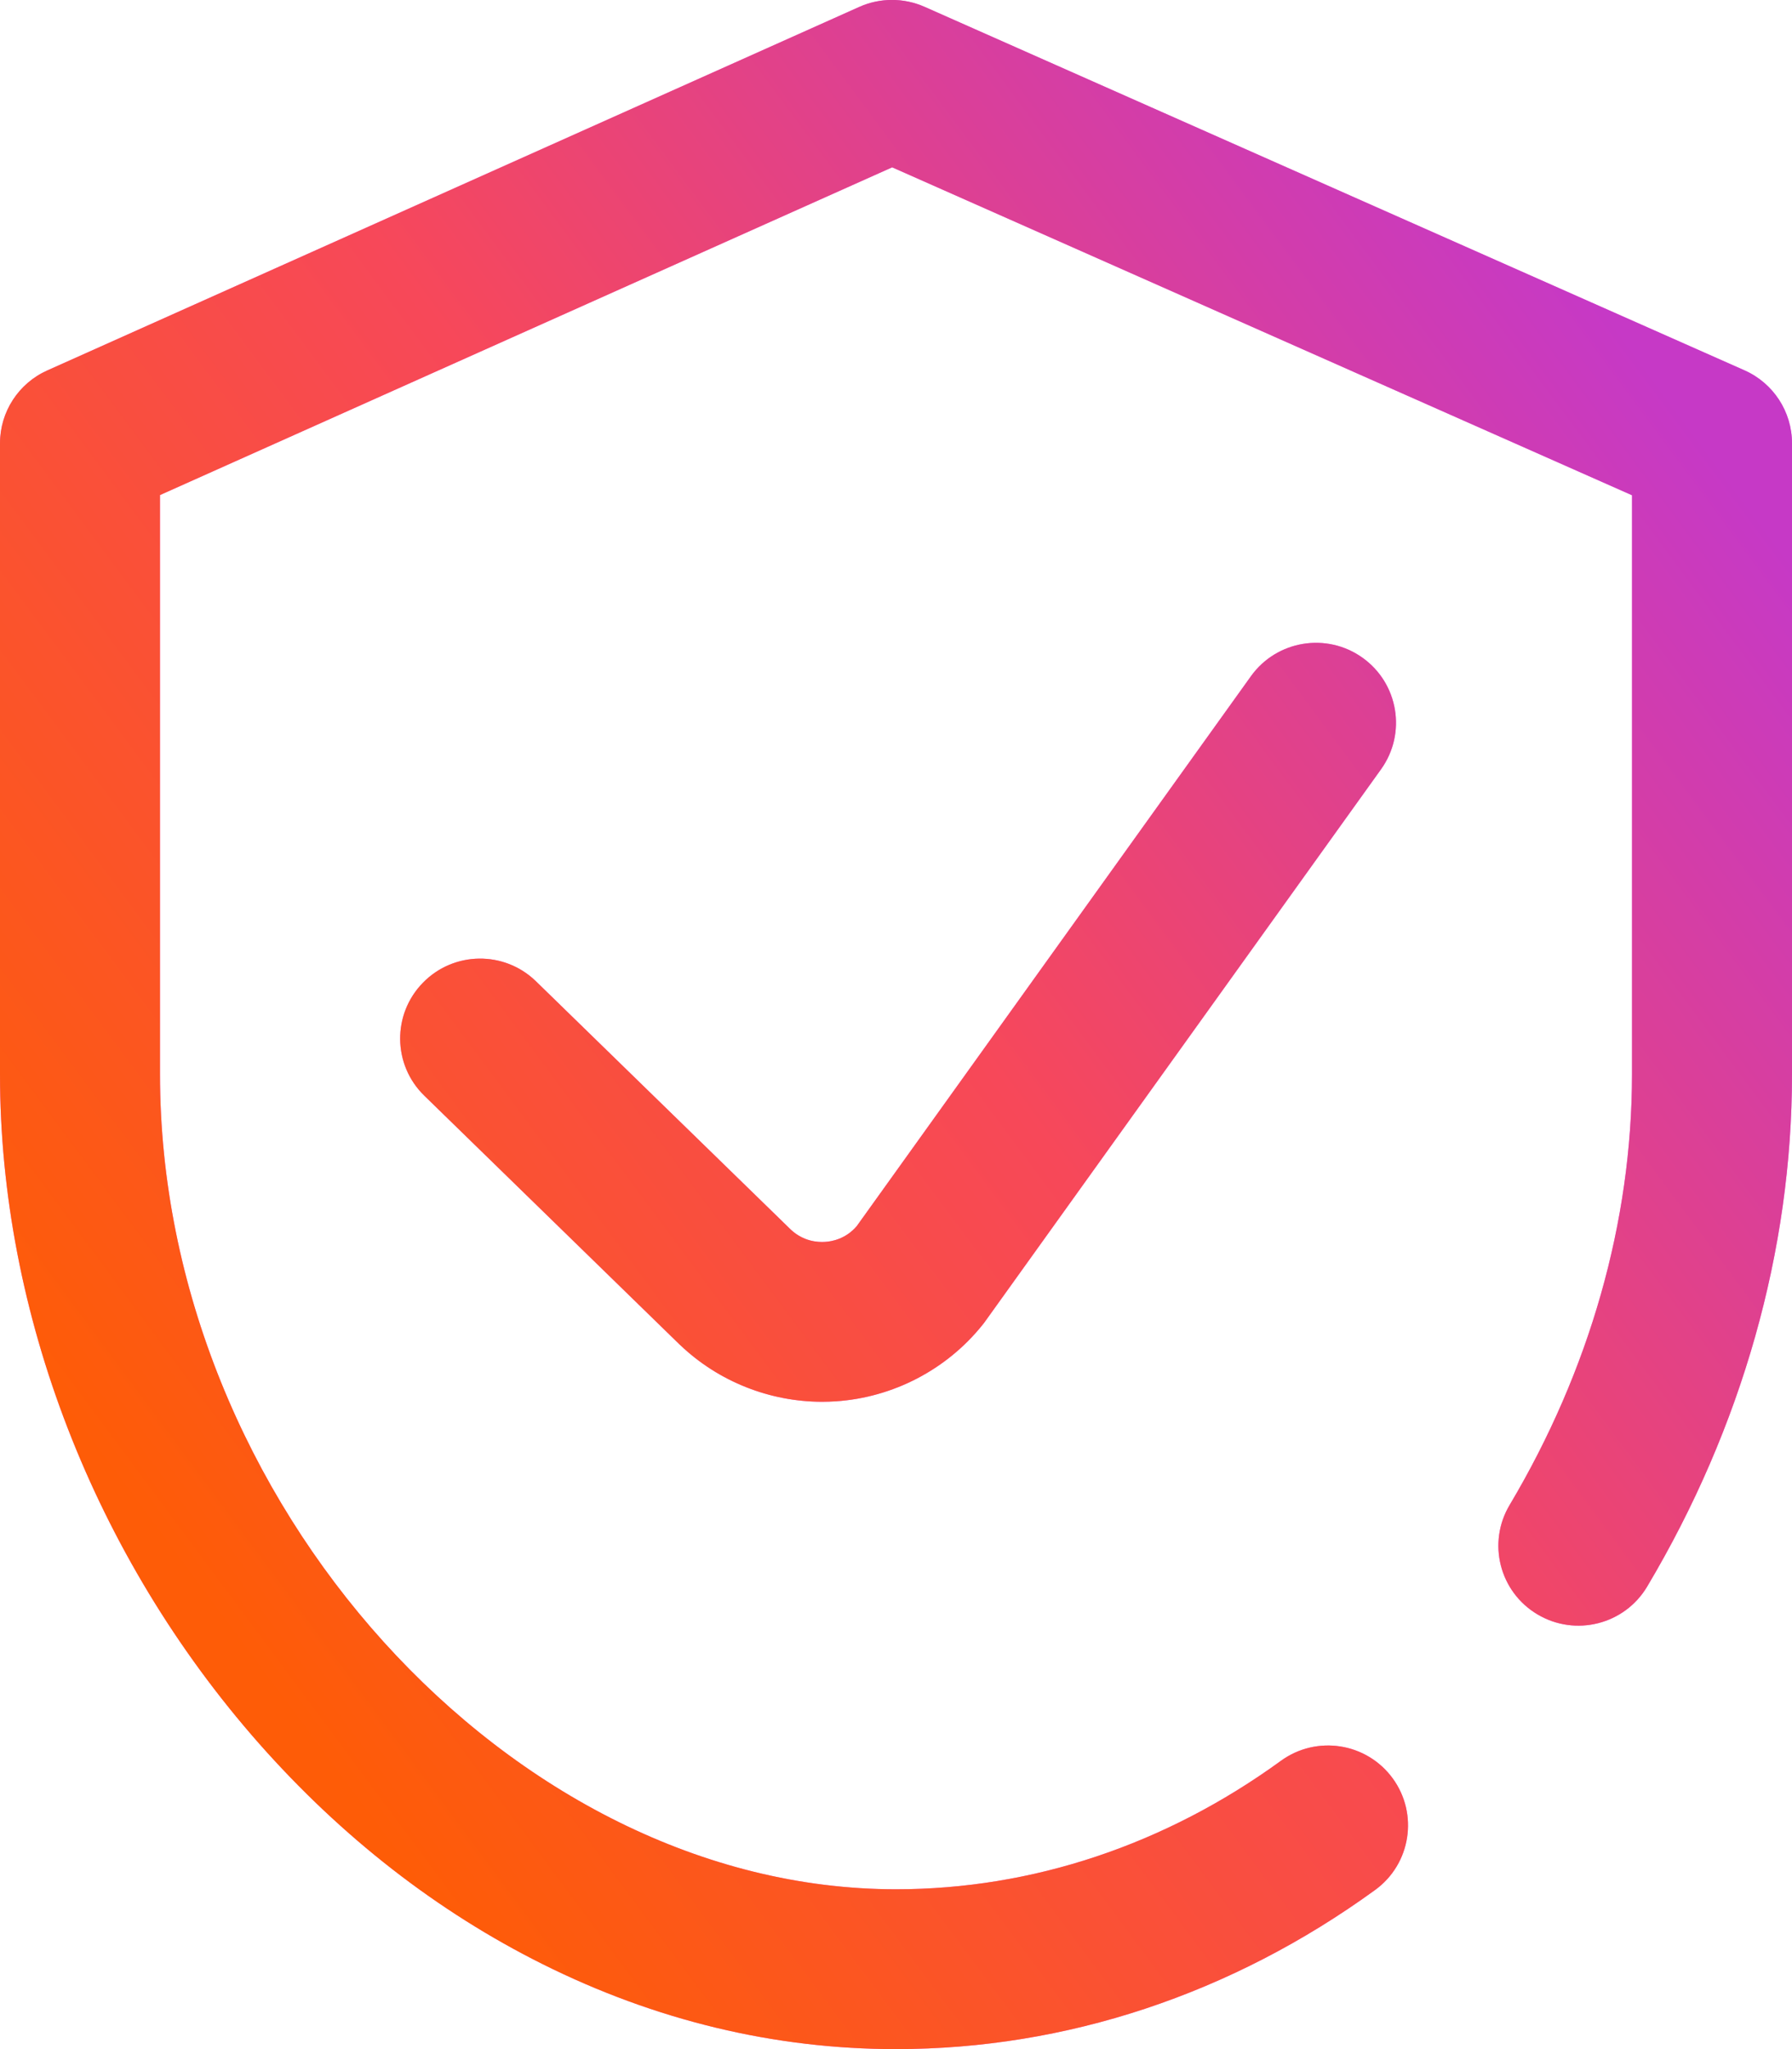 <svg 
 xmlns="http://www.w3.org/2000/svg"
 xmlns:xlink="http://www.w3.org/1999/xlink"
 width="28px" height="32px">
<defs>
<linearGradient id="PSgrad_0" x1="76.604%" x2="0%" y1="0%" y2="64.279%">
  <stop offset="0%" stop-color="rgb(198,57,198)" stop-opacity="1" />
  <stop offset="50%" stop-color="rgb(247,72,89)" stop-opacity="1" />
  <stop offset="100%" stop-color="rgb(254,92,7)" stop-opacity="1" />
</linearGradient>

</defs>
<path fill-rule="evenodd"  fill="rgb(255, 103, 235)"
 d="M15.392,20.637 C15.379,20.656 15.365,20.674 15.350,20.692 C14.789,21.390 13.954,21.824 13.059,21.884 C12.988,21.888 12.917,21.891 12.847,21.891 C12.026,21.891 11.227,21.575 10.629,21.006 C10.626,21.003 10.622,20.999 10.618,20.996 L6.629,17.110 C6.135,16.629 6.126,15.840 6.608,15.347 C7.090,14.853 7.881,14.844 8.375,15.325 L12.357,19.203 C12.554,19.387 12.776,19.402 12.893,19.394 C13.006,19.387 13.216,19.345 13.385,19.150 L19.546,10.560 C19.948,10.000 20.729,9.871 21.290,10.272 C21.851,10.673 21.981,11.452 21.579,12.013 L15.392,20.637 ZM25.737,24.777 C25.384,25.370 24.617,25.564 24.024,25.212 C23.430,24.860 23.235,24.095 23.588,23.503 C24.839,21.401 25.500,19.076 25.500,16.779 L25.500,7.734 L13.940,2.613 L2.500,7.731 L2.500,16.779 C2.500,23.439 7.981,29.504 14.000,29.504 C16.127,29.504 18.207,28.811 20.014,27.498 C20.573,27.092 21.354,27.215 21.761,27.772 C22.167,28.329 22.044,29.110 21.486,29.515 C19.248,31.140 16.659,32.000 14.000,32.000 C12.101,32.000 10.243,31.553 8.478,30.673 C6.831,29.851 5.340,28.691 4.046,27.226 C1.475,24.312 -0.000,20.504 -0.000,16.779 L-0.000,6.923 C-0.000,6.432 0.289,5.986 0.739,5.785 L13.426,0.108 C13.750,-0.037 14.120,-0.037 14.445,0.106 L27.257,5.783 C27.709,5.983 28.000,6.430 28.000,6.923 L28.000,16.779 C28.000,19.525 27.217,22.291 25.737,24.777 Z"/>
<path fill="url(#PSgrad_0)"
 d="M15.392,20.637 C15.379,20.656 15.365,20.674 15.350,20.692 C14.789,21.390 13.954,21.824 13.059,21.884 C12.988,21.888 12.917,21.891 12.847,21.891 C12.026,21.891 11.227,21.575 10.629,21.006 C10.626,21.003 10.622,20.999 10.618,20.996 L6.629,17.110 C6.135,16.629 6.126,15.840 6.608,15.347 C7.090,14.853 7.881,14.844 8.375,15.325 L12.357,19.203 C12.554,19.387 12.776,19.402 12.893,19.394 C13.006,19.387 13.216,19.345 13.385,19.150 L19.546,10.560 C19.948,10.000 20.729,9.871 21.290,10.272 C21.851,10.673 21.981,11.452 21.579,12.013 L15.392,20.637 ZM25.737,24.777 C25.384,25.370 24.617,25.564 24.024,25.212 C23.430,24.860 23.235,24.095 23.588,23.503 C24.839,21.401 25.500,19.076 25.500,16.779 L25.500,7.734 L13.940,2.613 L2.500,7.731 L2.500,16.779 C2.500,23.439 7.981,29.504 14.000,29.504 C16.127,29.504 18.207,28.811 20.014,27.498 C20.573,27.092 21.354,27.215 21.761,27.772 C22.167,28.329 22.044,29.110 21.486,29.515 C19.248,31.140 16.659,32.000 14.000,32.000 C12.101,32.000 10.243,31.553 8.478,30.673 C6.831,29.851 5.340,28.691 4.046,27.226 C1.475,24.312 -0.000,20.504 -0.000,16.779 L-0.000,6.923 C-0.000,6.432 0.289,5.986 0.739,5.785 L13.426,0.108 C13.750,-0.037 14.120,-0.037 14.445,0.106 L27.257,5.783 C27.709,5.983 28.000,6.430 28.000,6.923 L28.000,16.779 C28.000,19.525 27.217,22.291 25.737,24.777 Z"/>
</svg>